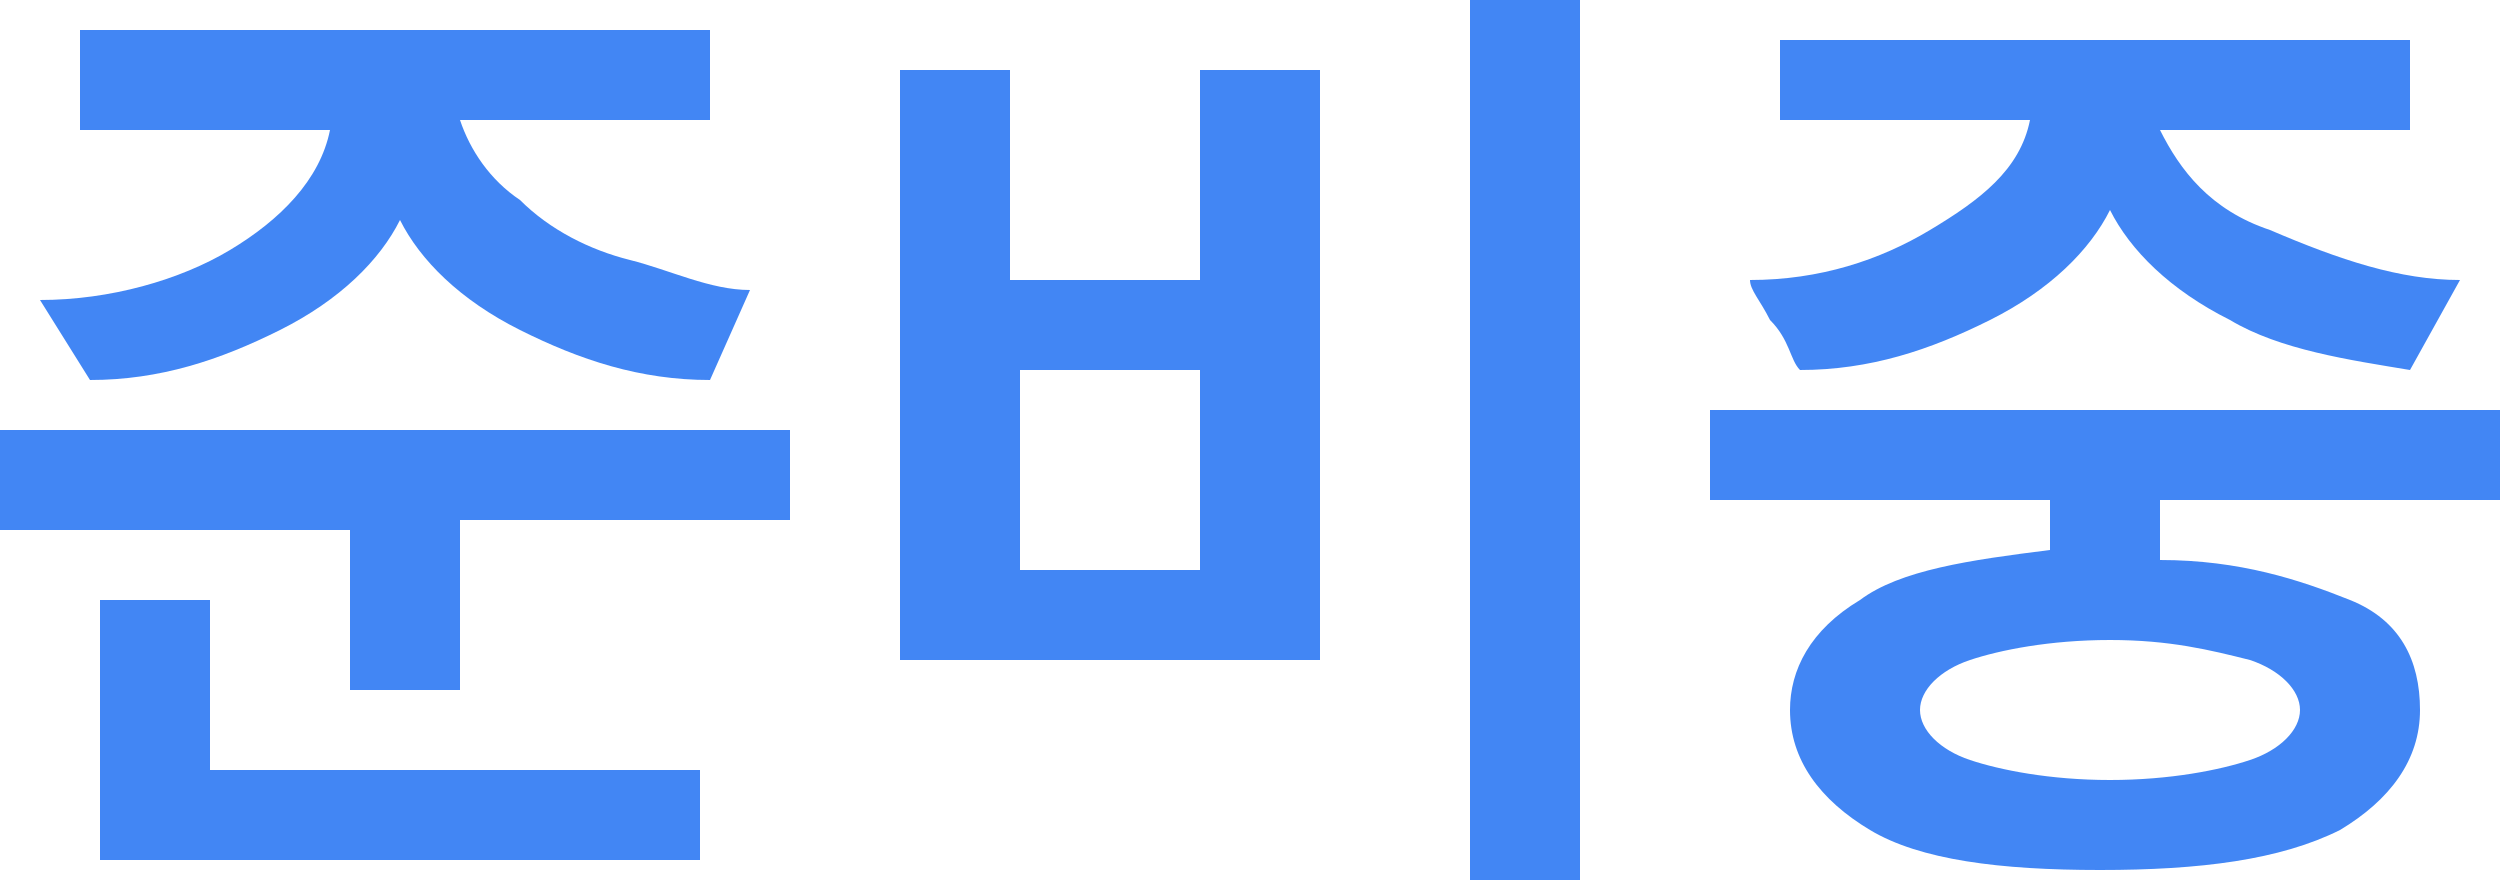 <?xml version="1.0" encoding="utf-8"?>
<!-- Generator: Adobe Illustrator 25.4.1, SVG Export Plug-In . SVG Version: 6.00 Build 0)  -->
<svg version="1.1" id="Layer_1" xmlns="http://www.w3.org/2000/svg" xmlns:xlink="http://www.w3.org/1999/xlink" x="0px" y="0px"
	 viewBox="0 0 25 8.8" style="enable-background:new 0 0 25 8.8;" xml:space="preserve">
<style type="text/css">
	.st0{fill:#4286F4;}
</style>
<g>
	<path class="st0" d="M4.6,6.9H3.5V5.3H0V4.3h7.9v0.9H4.6V6.9z M7.5,2.9L7.1,3.8C6.4,3.8,5.8,3.6,5.2,3.3C4.6,3,4.2,2.6,4,2.2
		C3.8,2.6,3.4,3,2.8,3.3C2.2,3.6,1.6,3.8,0.9,3.8L0.4,3c0.7,0,1.4-0.2,1.9-0.5s0.9-0.7,1-1.2H0.8V0.3h6.3v0.9H4.6
		c0.1,0.3,0.3,0.6,0.6,0.8c0.3,0.3,0.7,0.5,1.1,0.6S7.1,2.9,7.5,2.9z M7,8.6H1V6h1.1v1.7H7V8.6z"/>
	<path class="st0" d="M13.1,6.6H9V0.7h1.1v2.1H12V0.7h1.2V6.6z M12,5.7v-2h-1.8v2H12z M15.8,8.8h-1.1V0h1.1V8.8z"/>
	<path class="st0" d="M25,5h-3.4v0.6C22.4,5.6,23,5.8,23.5,6s0.7,0.6,0.7,1.1c0,0.5-0.3,0.9-0.8,1.2C22.8,8.6,22,8.7,21,8.7
		c-1,0-1.8-0.1-2.3-0.4s-0.8-0.7-0.8-1.2c0-0.4,0.2-0.8,0.7-1.1c0.4-0.3,1.1-0.4,1.9-0.5V5h-3.4V4.1H25V5z M24.6,2.8l-0.5,0.9
		c-0.6-0.1-1.3-0.2-1.8-0.5c-0.6-0.3-1-0.7-1.2-1.1c-0.2,0.4-0.6,0.8-1.2,1.1c-0.6,0.3-1.2,0.5-1.9,0.5c-0.1-0.1-0.1-0.3-0.3-0.5
		c-0.1-0.2-0.2-0.3-0.2-0.4c0.7,0,1.3-0.2,1.8-0.5s0.9-0.6,1-1.1h-2.5V0.4h6.3v0.9h-2.5c0.2,0.4,0.5,0.8,1.1,1
		C23.4,2.6,24,2.8,24.6,2.8z M23,7.1c0-0.2-0.2-0.4-0.5-0.5c-0.4-0.1-0.8-0.2-1.4-0.2c-0.6,0-1.1,0.1-1.4,0.2
		c-0.3,0.1-0.5,0.3-0.5,0.5c0,0.2,0.2,0.4,0.5,0.5s0.8,0.2,1.4,0.2c0.6,0,1.1-0.1,1.4-0.2C22.8,7.5,23,7.3,23,7.1z"/>
</g>
</svg>
